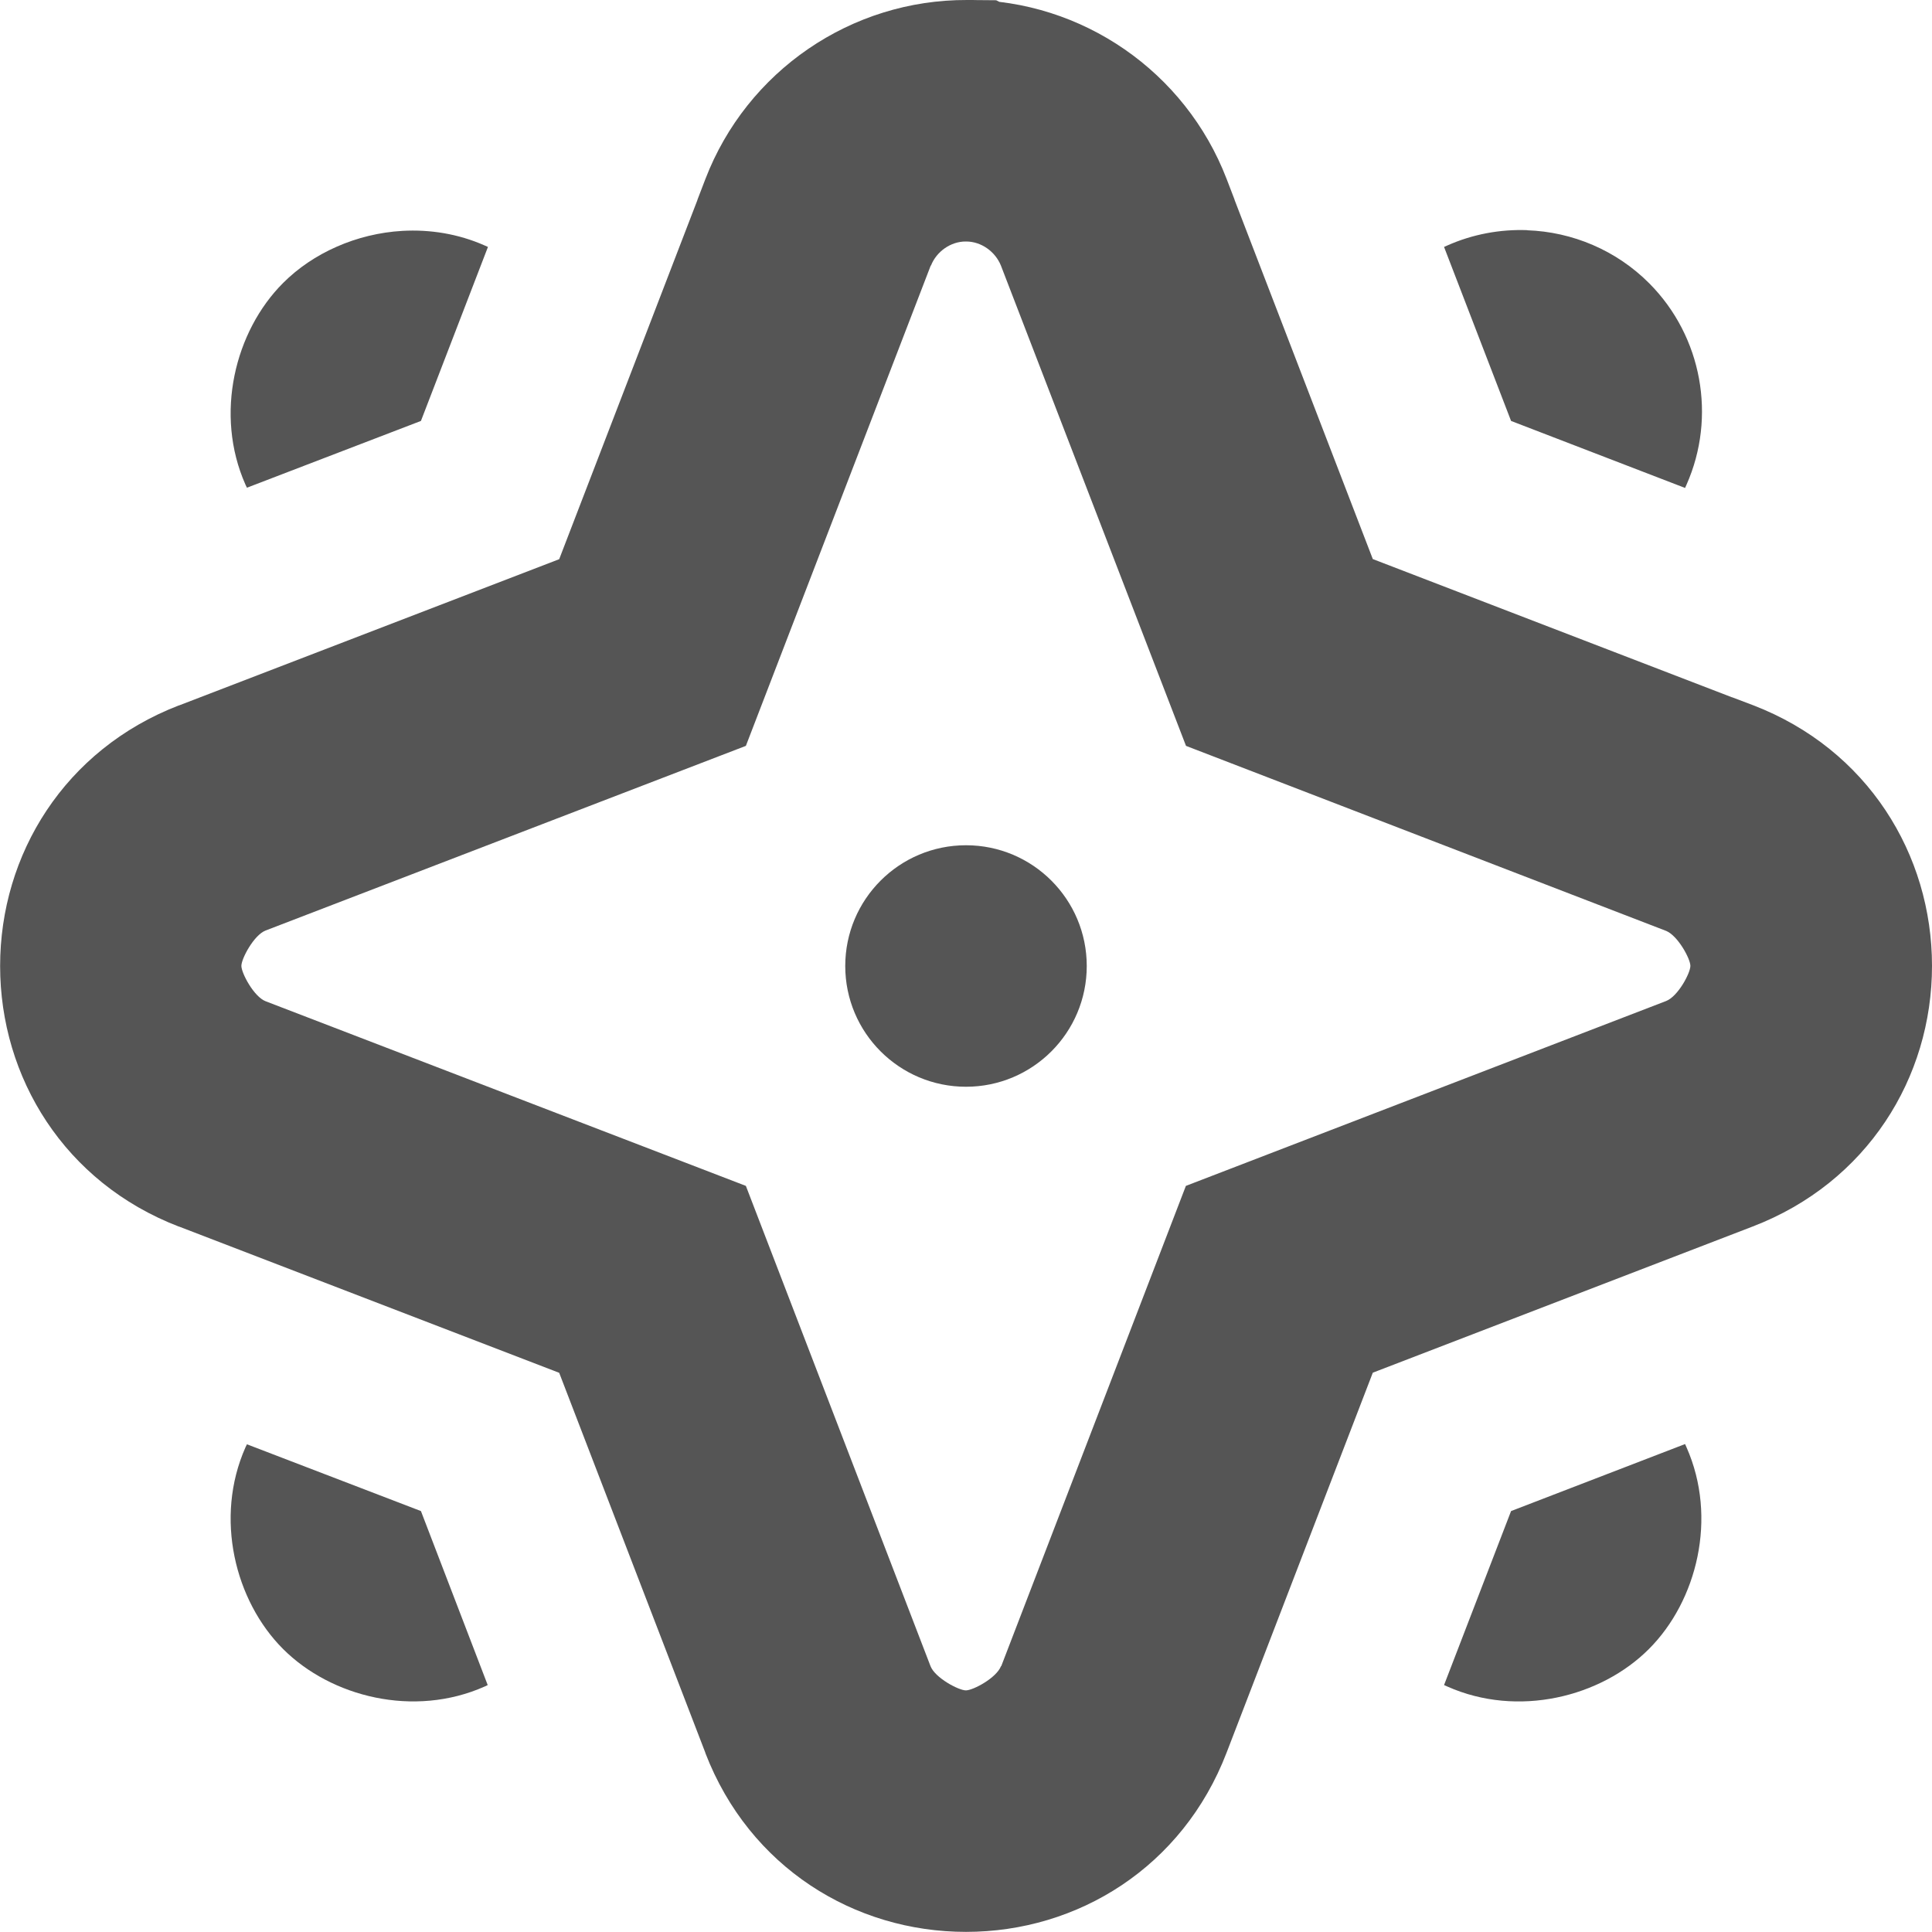 <svg width="16px" height="16px" version="1.1" xmlns="http://www.w3.org/2000/svg">
 <path d="m8.01 0 0.453 0.111-0.213-0.109zm0 0c-0.963-0.004-1.825 0.59-2.168 1.482l-0.066 0.172v0.002l-1.145 2.975-3.148 1.211h-0.002c-0.946 0.365-1.48 1.234-1.48 2.158 0 0.924 0.534 1.794 1.48 2.158h0.002l3.148 1.211 1.211 3.148v2e-3c0.365 0.946 1.234 1.48 2.158 1.48 0.926 0 1.794-0.537 2.158-1.484l1.211-3.147 3.147-1.211c0.947-0.364 1.484-1.232 1.484-2.158 0-0.924-0.534-1.794-1.48-2.158l-0.174-0.066h-2e-3l-2.975-1.145-1.145-2.975v-0.002l-0.066-0.172c-0.341-0.886-1.194-1.479-2.148-1.482zm-0.01 2h0.002c0.126 4.503e-4 0.241 0.085 0.287 0.199l1.533 3.978 3.978 1.533c0.096 0.041 0.199 0.23 0.199 0.289 0 0.06-0.103 0.253-0.201 0.291l-3.977 1.531-1.529 3.977h-0.002c-0.038 0.098-0.231 0.201-0.291 0.201-0.06 0-0.256-0.104-0.293-0.201l-1.529-3.977-3.977-1.529c-0.097-0.037-0.201-0.233-0.201-0.293 0-0.06 0.104-0.256 0.201-0.293l3.977-1.529 1.531-3.978h0.002c0.045-0.115 0.163-0.2 0.289-0.199z" fill="#555555"/>
 <path d="m12.648 1.906c-0.224-0.008-0.451 0.033-0.662 0.127l-0.027 0.012 0.555 1.441 1.441 0.555 0.012-0.027c0.249-0.561 0.129-1.227-0.307-1.666-0.274-0.276-0.639-0.428-1.012-0.441zm-9.316 0.006c-0.379 0.022-0.74 0.183-0.988 0.432-0.398 0.398-0.57 1.086-0.311 1.67l0.012 0.025 1.441-0.553 0.555-1.441-0.027-0.012c-0.219-0.097-0.454-0.134-0.682-0.121zm10.623 10.047-1.441 0.555-0.555 1.441 0.027 0.012c0.584 0.26 1.272 0.088 1.67-0.311 0.398-0.398 0.57-1.086 0.311-1.67zm-11.91 2e-3 -0.012 0.025c-0.259 0.584-0.087 1.272 0.311 1.67 0.398 0.398 1.085 0.571 1.67 0.311l0.025-0.012-0.553-1.441z" fill="#555555"/>
 <circle cx="8" cy="8" r="1" fill="#555555"/>
</svg>
